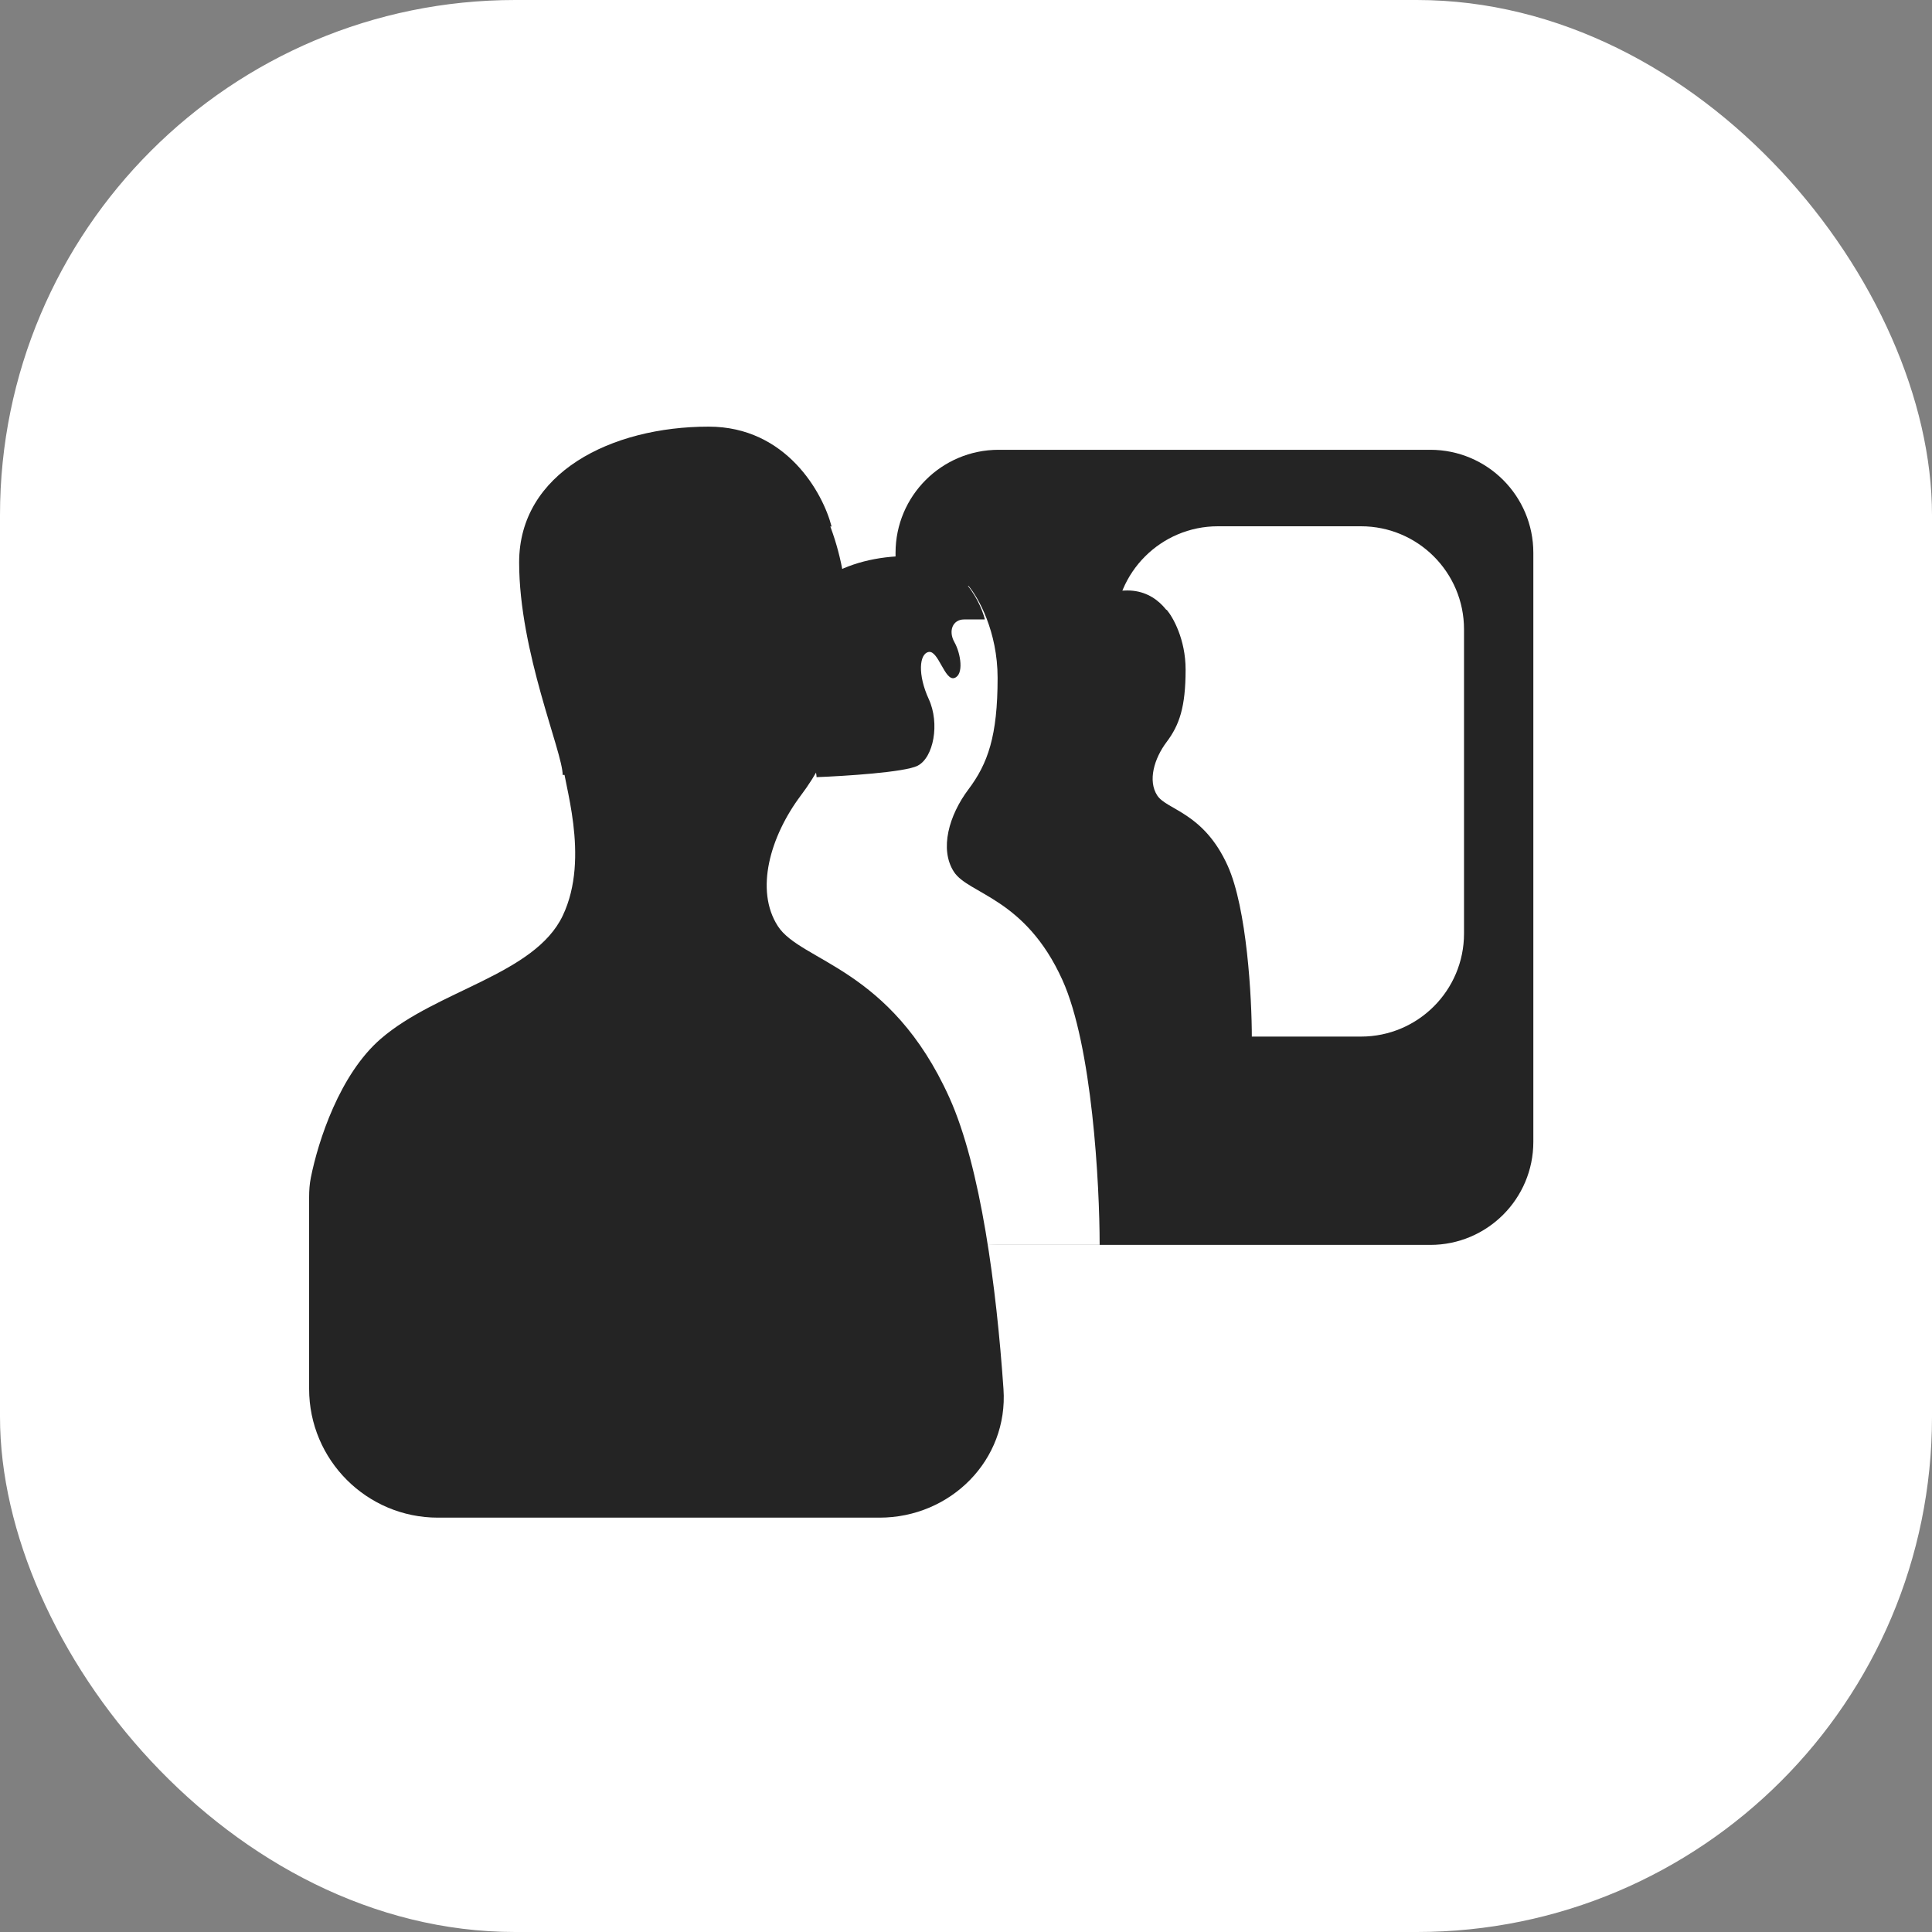 <?xml version="1.0" encoding="UTF-8"?> <svg xmlns="http://www.w3.org/2000/svg" width="75" height="75" viewBox="0 0 75 75" fill="none"><rect x="0" y="0" width="75" height="75" fill="#808080" stroke="none"/><rect width="75" height="75" rx="20" fill="white"></rect><path d="M65.886 58.915H39.142H26.515V10H65.886V58.915Z" fill="white"></path><path d="M55.524 48.327H42.705H38.765C36.556 48.327 34.765 46.536 34.765 44.327V21.461C34.765 19.252 36.556 17.461 38.765 17.461H55.524C57.733 17.461 59.524 19.252 59.524 21.461V44.327C59.524 46.536 57.733 48.327 55.524 48.327Z" fill="#242424"></path><path d="M52.833 40.24H47.626H47.279C45.07 40.24 43.279 38.449 43.279 36.24V24.43C43.279 22.221 45.07 20.43 47.279 20.43H52.833C55.042 20.43 56.833 22.221 56.833 24.43V36.24C56.833 38.449 55.042 40.24 52.833 40.24Z" fill="white"></path><path d="M37.453 35.028V40.279H48.596C48.596 38.746 48.408 35.264 47.657 33.604C46.718 31.528 45.29 31.446 44.922 30.877C44.555 30.307 44.8 29.452 45.29 28.801C45.78 28.149 46.025 27.457 46.025 25.992C46.025 24.82 45.535 23.957 45.29 23.672L43.984 24.323C43.929 25.205 43.812 27.099 43.78 27.62C43.739 28.271 41.494 27.986 41.494 28.271C41.494 28.556 41.943 29.777 41.494 30.714C41.045 31.65 39.494 31.894 38.596 32.667C37.878 33.286 37.535 34.499 37.453 35.028Z" fill="#242424"></path><path d="M25.522 40.237V48.326H42.688C42.688 45.964 42.399 40.601 41.242 38.042C39.796 34.844 37.595 34.719 37.029 33.841C36.463 32.963 36.84 31.646 37.595 30.643C38.349 29.64 38.727 28.574 38.727 26.316C38.727 24.511 37.972 23.181 37.595 22.742L35.583 23.745C35.499 25.104 35.319 28.022 35.268 28.825C35.205 29.828 31.747 29.389 31.747 29.828C31.747 30.267 32.439 32.148 31.747 33.59C31.055 35.032 28.666 35.409 27.283 36.6C26.176 37.553 25.648 39.422 25.522 40.237Z" fill="white"></path><path d="M35.619 29.727C35.121 29.98 32.798 30.127 31.698 30.169C31.698 29.601 30.64 27.14 30.64 24.931C30.64 22.722 32.881 21.586 35.246 21.586C37.138 21.586 38.026 23.227 38.233 24.047H37.424C36.988 24.047 36.802 24.489 37.051 24.931C37.3 25.373 37.424 26.193 37.051 26.319C36.677 26.445 36.428 25.246 36.055 25.309C35.681 25.373 35.619 26.193 36.055 27.14C36.49 28.086 36.242 29.412 35.619 29.727Z" fill="#242424"></path><path d="M44.006 28.206C43.683 28.37 42.175 28.466 41.461 28.493C41.461 28.125 40.774 26.527 40.774 25.093C40.774 23.659 42.229 22.922 43.764 22.922C44.992 22.922 45.568 23.987 45.703 24.52H45.178C44.895 24.52 44.774 24.806 44.935 25.093C45.097 25.38 45.178 25.912 44.935 25.994C44.693 26.076 44.531 25.298 44.289 25.339C44.047 25.38 44.006 25.912 44.289 26.527C44.572 27.141 44.41 28.002 44.006 28.206Z" fill="#242424"></path><path d="M12 46.472V53.915C12 56.677 14.239 58.915 17 58.915H34.142C36.903 58.915 39.145 56.676 38.955 53.921C38.684 49.992 38.074 45.314 36.855 42.61C34.569 37.54 31.089 37.341 30.194 35.949C29.299 34.557 29.896 32.469 31.089 30.879C32.282 29.288 32.878 27.598 32.878 24.019C32.878 22.459 32.525 21.123 32.106 20.118C31.643 19.008 30.334 18.729 29.259 19.267C28.422 19.685 27.872 20.516 27.815 21.449C27.671 23.78 27.474 26.972 27.41 27.995C27.311 29.586 21.843 28.89 21.843 29.586C21.843 30.282 22.936 33.265 21.843 35.551C20.749 37.838 16.971 38.435 14.784 40.324C13.187 41.703 12.352 44.29 12.067 45.714C12.017 45.964 12 46.218 12 46.472Z" fill="#242424"></path><path d="M28.106 29.388C27.311 29.785 23.599 30.017 21.843 30.084C21.843 29.189 20.153 25.312 20.153 21.832C20.153 18.352 23.732 16.562 27.51 16.562C30.532 16.562 31.951 19.147 32.282 20.44H30.989C30.294 20.44 29.995 21.136 30.393 21.832C30.791 22.528 30.989 23.82 30.393 24.019C29.796 24.218 29.399 22.329 28.802 22.428C28.206 22.528 28.106 23.82 28.802 25.312C29.498 26.803 29.101 28.891 28.106 29.388Z" fill="#242424"></path></svg> 